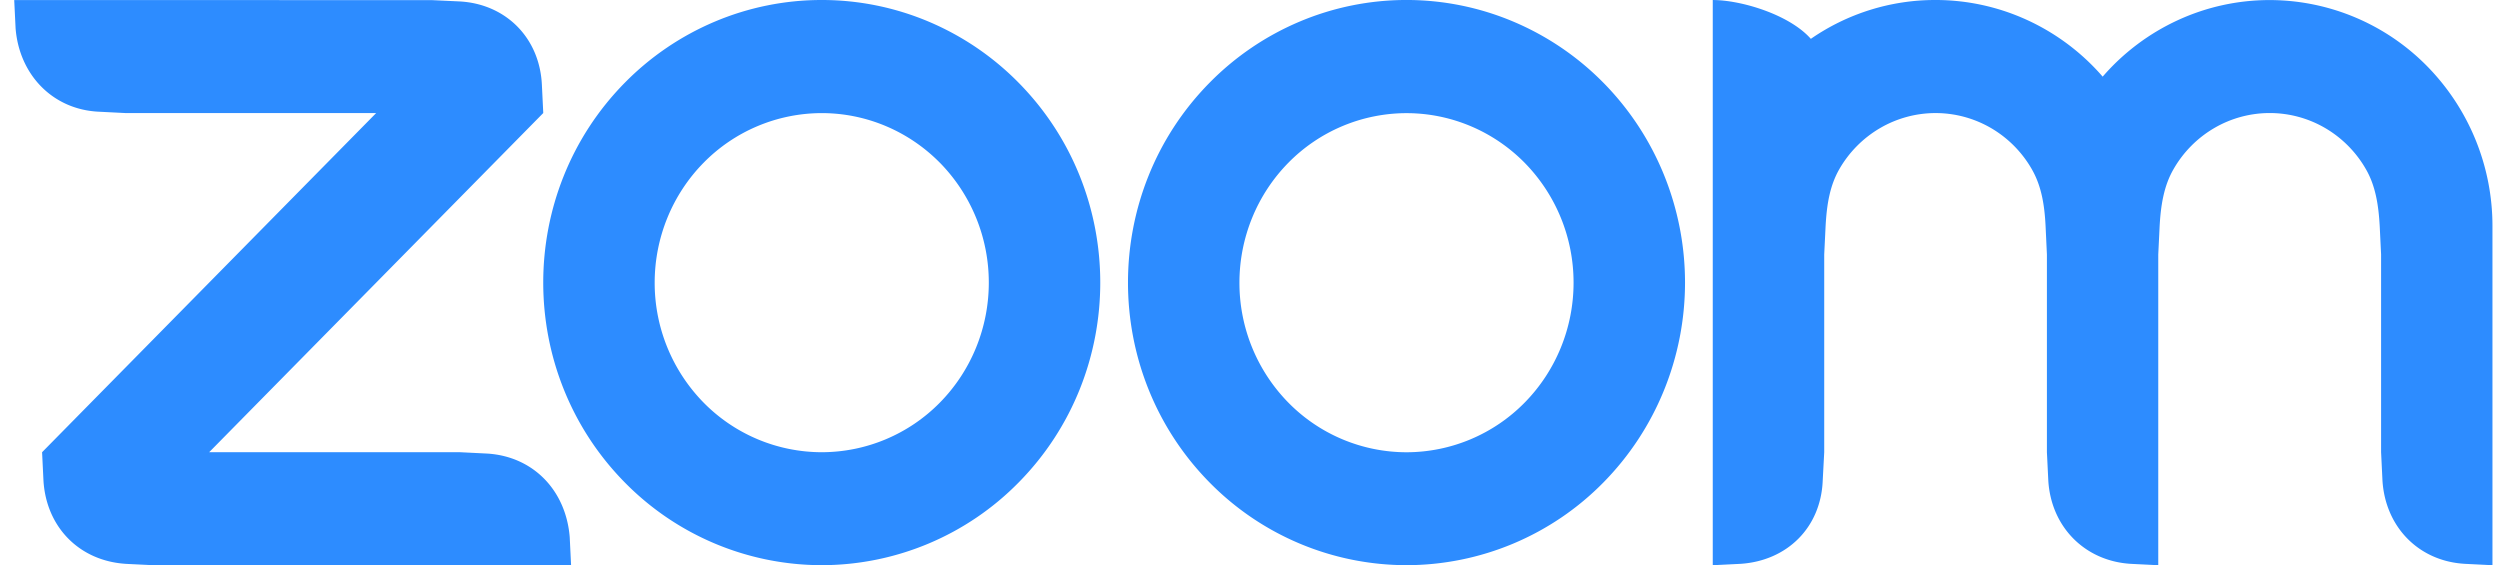 <svg width="115" height="26" fill="none" xmlns="http://www.w3.org/2000/svg"><g><path fill-rule="evenodd" clip-rule="evenodd" d="M93.471 7.797c.436.763.578 1.63.626 2.607l.061 1.3v9.097l.064 1.302c.126 2.127 1.671 3.7 3.783 3.833L99.28 26V11.705l.063-1.301c.053-.965.194-1.85.637-2.618a5.159 5.159 0 011.877-1.896 5.058 5.058 0 015.116.009 5.158 5.158 0 011.87 1.903c.436.763.571 1.648.624 2.602l.063 1.296v9.1l.063 1.303c.132 2.137 1.665 3.71 3.784 3.833l1.276.064V10.404a10.48 10.48 0 00-3-7.353A10.173 10.173 0 00104.41.003a10.092 10.092 0 00-4.218.92 10.232 10.232 0 00-3.469 2.603A10.246 10.246 0 0093.254.923 10.108 10.108 0 0089.037 0a10.04 10.04 0 00-5.738 1.787C82.301.658 80.07.001 78.787.001V26l1.282-.064c2.144-.143 3.693-1.674 3.776-3.833l.069-1.302v-9.096l.063-1.301c.054-.982.188-1.844.626-2.613a5.171 5.171 0 011.876-1.896 5.074 5.074 0 012.558-.694c.898 0 1.781.24 2.56.695a5.163 5.163 0 011.874 1.9zM5.777 25.937L7.059 26H26.27l-.063-1.297c-.174-2.137-1.665-3.699-3.778-3.838l-1.282-.064H9.622L24.99 5.199l-.063-1.295c-.1-2.16-1.654-3.72-3.778-3.838l-1.282-.06L.654.002l.063 1.301C.885 3.42 2.398 5.014 4.494 5.136l1.283.065h11.526L1.936 20.802l.063 1.301c.126 2.143 1.65 3.695 3.778 3.833v.001zm67.981-22.13a13.013 13.013 0 012.777 4.217 13.166 13.166 0 010 9.95 13.012 13.012 0 01-2.777 4.218 12.722 12.722 0 01-9.06 3.806 12.722 12.722 0 01-9.059-3.806c-5.002-5.077-5.002-13.309 0-18.385A12.79 12.79 0 0159.792.99a12.639 12.639 0 019.806-.002 12.799 12.799 0 014.16 2.82v-.001zm-3.624 3.681a7.863 7.863 0 012.25 5.516c0 2.069-.81 4.053-2.25 5.516a7.632 7.632 0 01-5.435 2.284 7.632 7.632 0 01-5.435-2.284 7.863 7.863 0 01-2.25-5.516c0-2.069.81-4.052 2.25-5.516a7.632 7.632 0 015.435-2.283c2.038 0 3.993.821 5.435 2.283zM37.808 0c1.681 0 3.346.337 4.899.99a12.79 12.79 0 014.152 2.818c5.004 5.075 5.004 13.309 0 18.384a12.722 12.722 0 01-9.059 3.806 12.722 12.722 0 01-9.06-3.806c-5.001-5.077-5.001-13.309 0-18.385A12.79 12.79 0 0132.893.99 12.638 12.638 0 0137.792 0h.016zm5.427 7.486a7.863 7.863 0 012.25 5.516c0 2.069-.809 4.053-2.25 5.517a7.632 7.632 0 01-5.435 2.283 7.632 7.632 0 01-5.435-2.283 7.863 7.863 0 01-2.25-5.516c0-2.069.81-4.053 2.25-5.516A7.632 7.632 0 0137.8 5.203c2.038 0 3.993.822 5.435 2.284v-.001z" fill="#2D8CFF"/></g><defs></defs></svg>